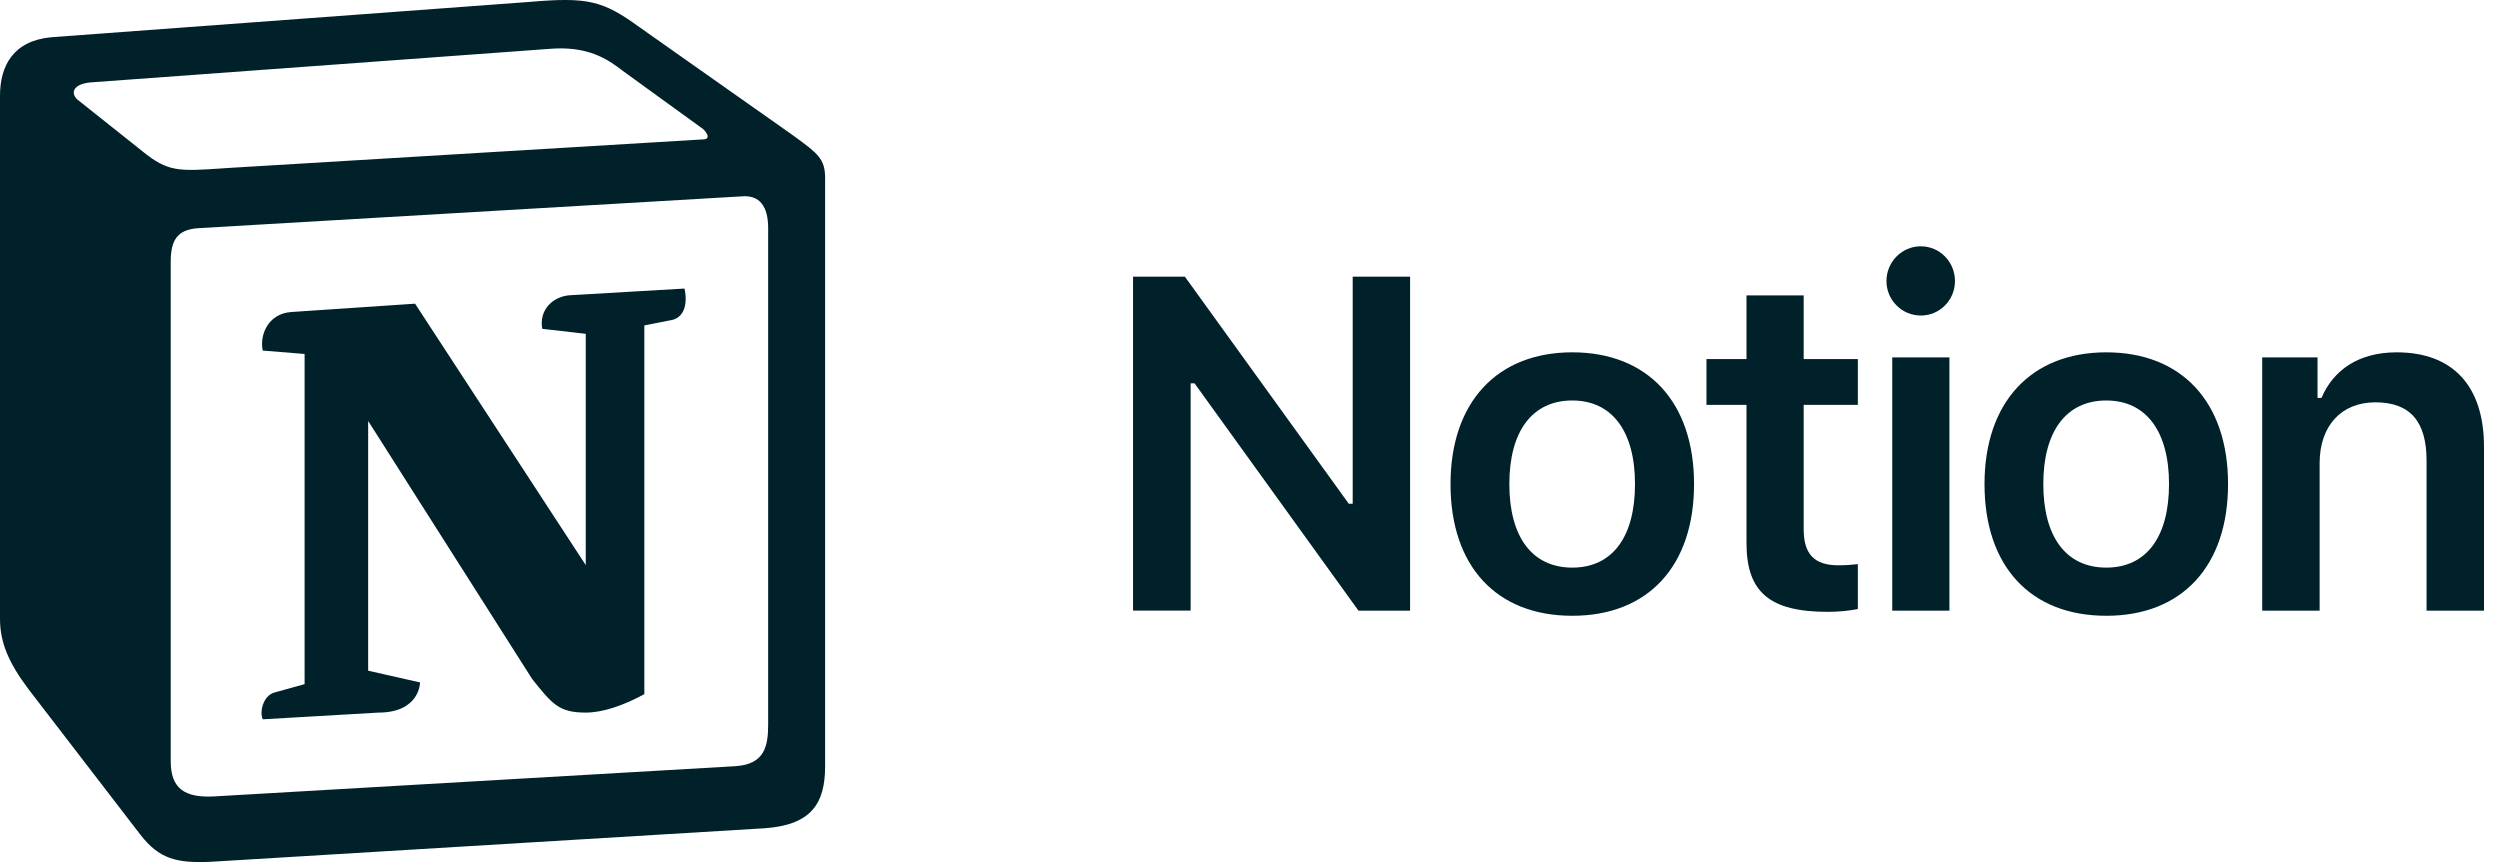 <?xml version="1.0" encoding="UTF-8"?>
<svg xmlns="http://www.w3.org/2000/svg" width="87" height="30" viewBox="0 0 87 30" fill="none">
  <g clip-path="url(#clip0)">
    <path fill-rule="evenodd" clip-rule="evenodd" d="M18.405 0.068L1.805 1.294C0.466 1.41 0 2.285 0 3.334V21.532C0 22.349 0.29 23.048 0.99 23.982L4.892 29.056C5.533 29.873 6.116 30.048 7.34 29.99L26.617 28.823C28.247 28.707 28.714 27.948 28.714 26.665V6.192C28.714 5.529 28.452 5.338 27.681 4.772C27.637 4.74 27.592 4.708 27.548 4.676L22.25 0.943C20.968 0.011 20.444 -0.107 18.405 0.068V0.068ZM7.776 5.857C6.202 5.963 5.845 5.987 4.951 5.26L2.678 3.452C2.447 3.218 2.563 2.926 3.145 2.868L19.103 1.702C20.443 1.585 21.141 2.052 21.665 2.46L24.402 4.443C24.519 4.502 24.81 4.851 24.46 4.851L7.98 5.843L7.776 5.857V5.857ZM5.941 26.49V9.11C5.941 8.351 6.174 8.001 6.872 7.942L25.8 6.834C26.442 6.776 26.732 7.184 26.732 7.942V25.206C26.732 25.965 26.615 26.607 25.567 26.665L7.454 27.715C6.406 27.773 5.941 27.424 5.941 26.49V26.49ZM23.821 10.042C23.937 10.567 23.821 11.092 23.296 11.152L22.423 11.325V24.157C21.665 24.565 20.967 24.798 20.384 24.798C19.452 24.798 19.219 24.506 18.521 23.632L12.812 14.65V23.34L14.618 23.749C14.618 23.749 14.618 24.799 13.161 24.799L9.144 25.032C9.027 24.798 9.144 24.215 9.551 24.099L10.6 23.808V12.318L9.144 12.2C9.027 11.675 9.318 10.917 10.134 10.858L14.444 10.568L20.384 19.666V11.617L18.87 11.443C18.753 10.8 19.219 10.333 19.801 10.276L23.821 10.042V10.042Z" fill="#002129"></path>
    <path d="M41.434 21.251V13.341H41.571L47.275 21.251H49.071V9.627H47.074V17.529H46.937L41.233 9.627H39.43V21.25H41.435L41.434 21.251ZM54.715 21.429C57.35 21.429 58.953 19.705 58.953 16.845C58.953 13.993 57.342 12.261 54.715 12.261C52.097 12.261 50.478 14.001 50.478 16.845C50.478 19.705 52.073 21.429 54.715 21.429ZM54.715 19.753C53.322 19.753 52.525 18.69 52.525 16.845C52.525 15.008 53.322 13.937 54.715 13.937C56.101 13.937 56.898 15.008 56.898 16.845C56.898 18.69 56.109 19.753 54.715 19.753ZM60.778 10.28V12.495H59.385V14.09H60.778V18.899C60.778 20.607 61.584 21.292 63.606 21.292C63.992 21.292 64.363 21.252 64.653 21.195V19.632C64.411 19.656 64.258 19.672 63.976 19.672C63.139 19.672 62.768 19.286 62.768 18.416V14.09H64.653V12.495H62.768V10.279H60.778V10.28ZM65.85 21.251H67.84V12.438H65.85V21.251ZM66.841 10.981C67.501 10.981 68.033 10.448 68.033 9.78C68.033 9.111 67.502 8.571 66.841 8.571C66.189 8.571 65.649 9.111 65.649 9.78C65.649 10.448 66.189 10.98 66.841 10.98V10.981ZM73.299 21.429C75.933 21.429 77.536 19.705 77.536 16.845C77.536 13.993 75.925 12.261 73.299 12.261C70.68 12.261 69.061 14.001 69.061 16.845C69.061 19.705 70.656 21.429 73.299 21.429ZM73.299 19.753C71.905 19.753 71.107 18.69 71.107 16.845C71.107 15.008 71.905 13.937 73.299 13.937C74.684 13.937 75.482 15.008 75.482 16.845C75.482 18.69 74.692 19.753 73.299 19.753ZM78.725 21.251H80.723V16.12C80.723 14.823 81.473 14.001 82.664 14.001C83.881 14.001 84.444 14.678 84.444 16.023V21.251H86.443V15.548C86.443 13.445 85.371 12.261 83.406 12.261C82.092 12.261 81.206 12.865 80.787 13.848H80.65V12.438H78.725V21.251V21.251Z" fill="#002129"></path>
  </g>
  <defs>
    <clipPath id="clip0">
      <rect width="87" height="30" fill="white"></rect>
    </clipPath>
  </defs>
</svg>

